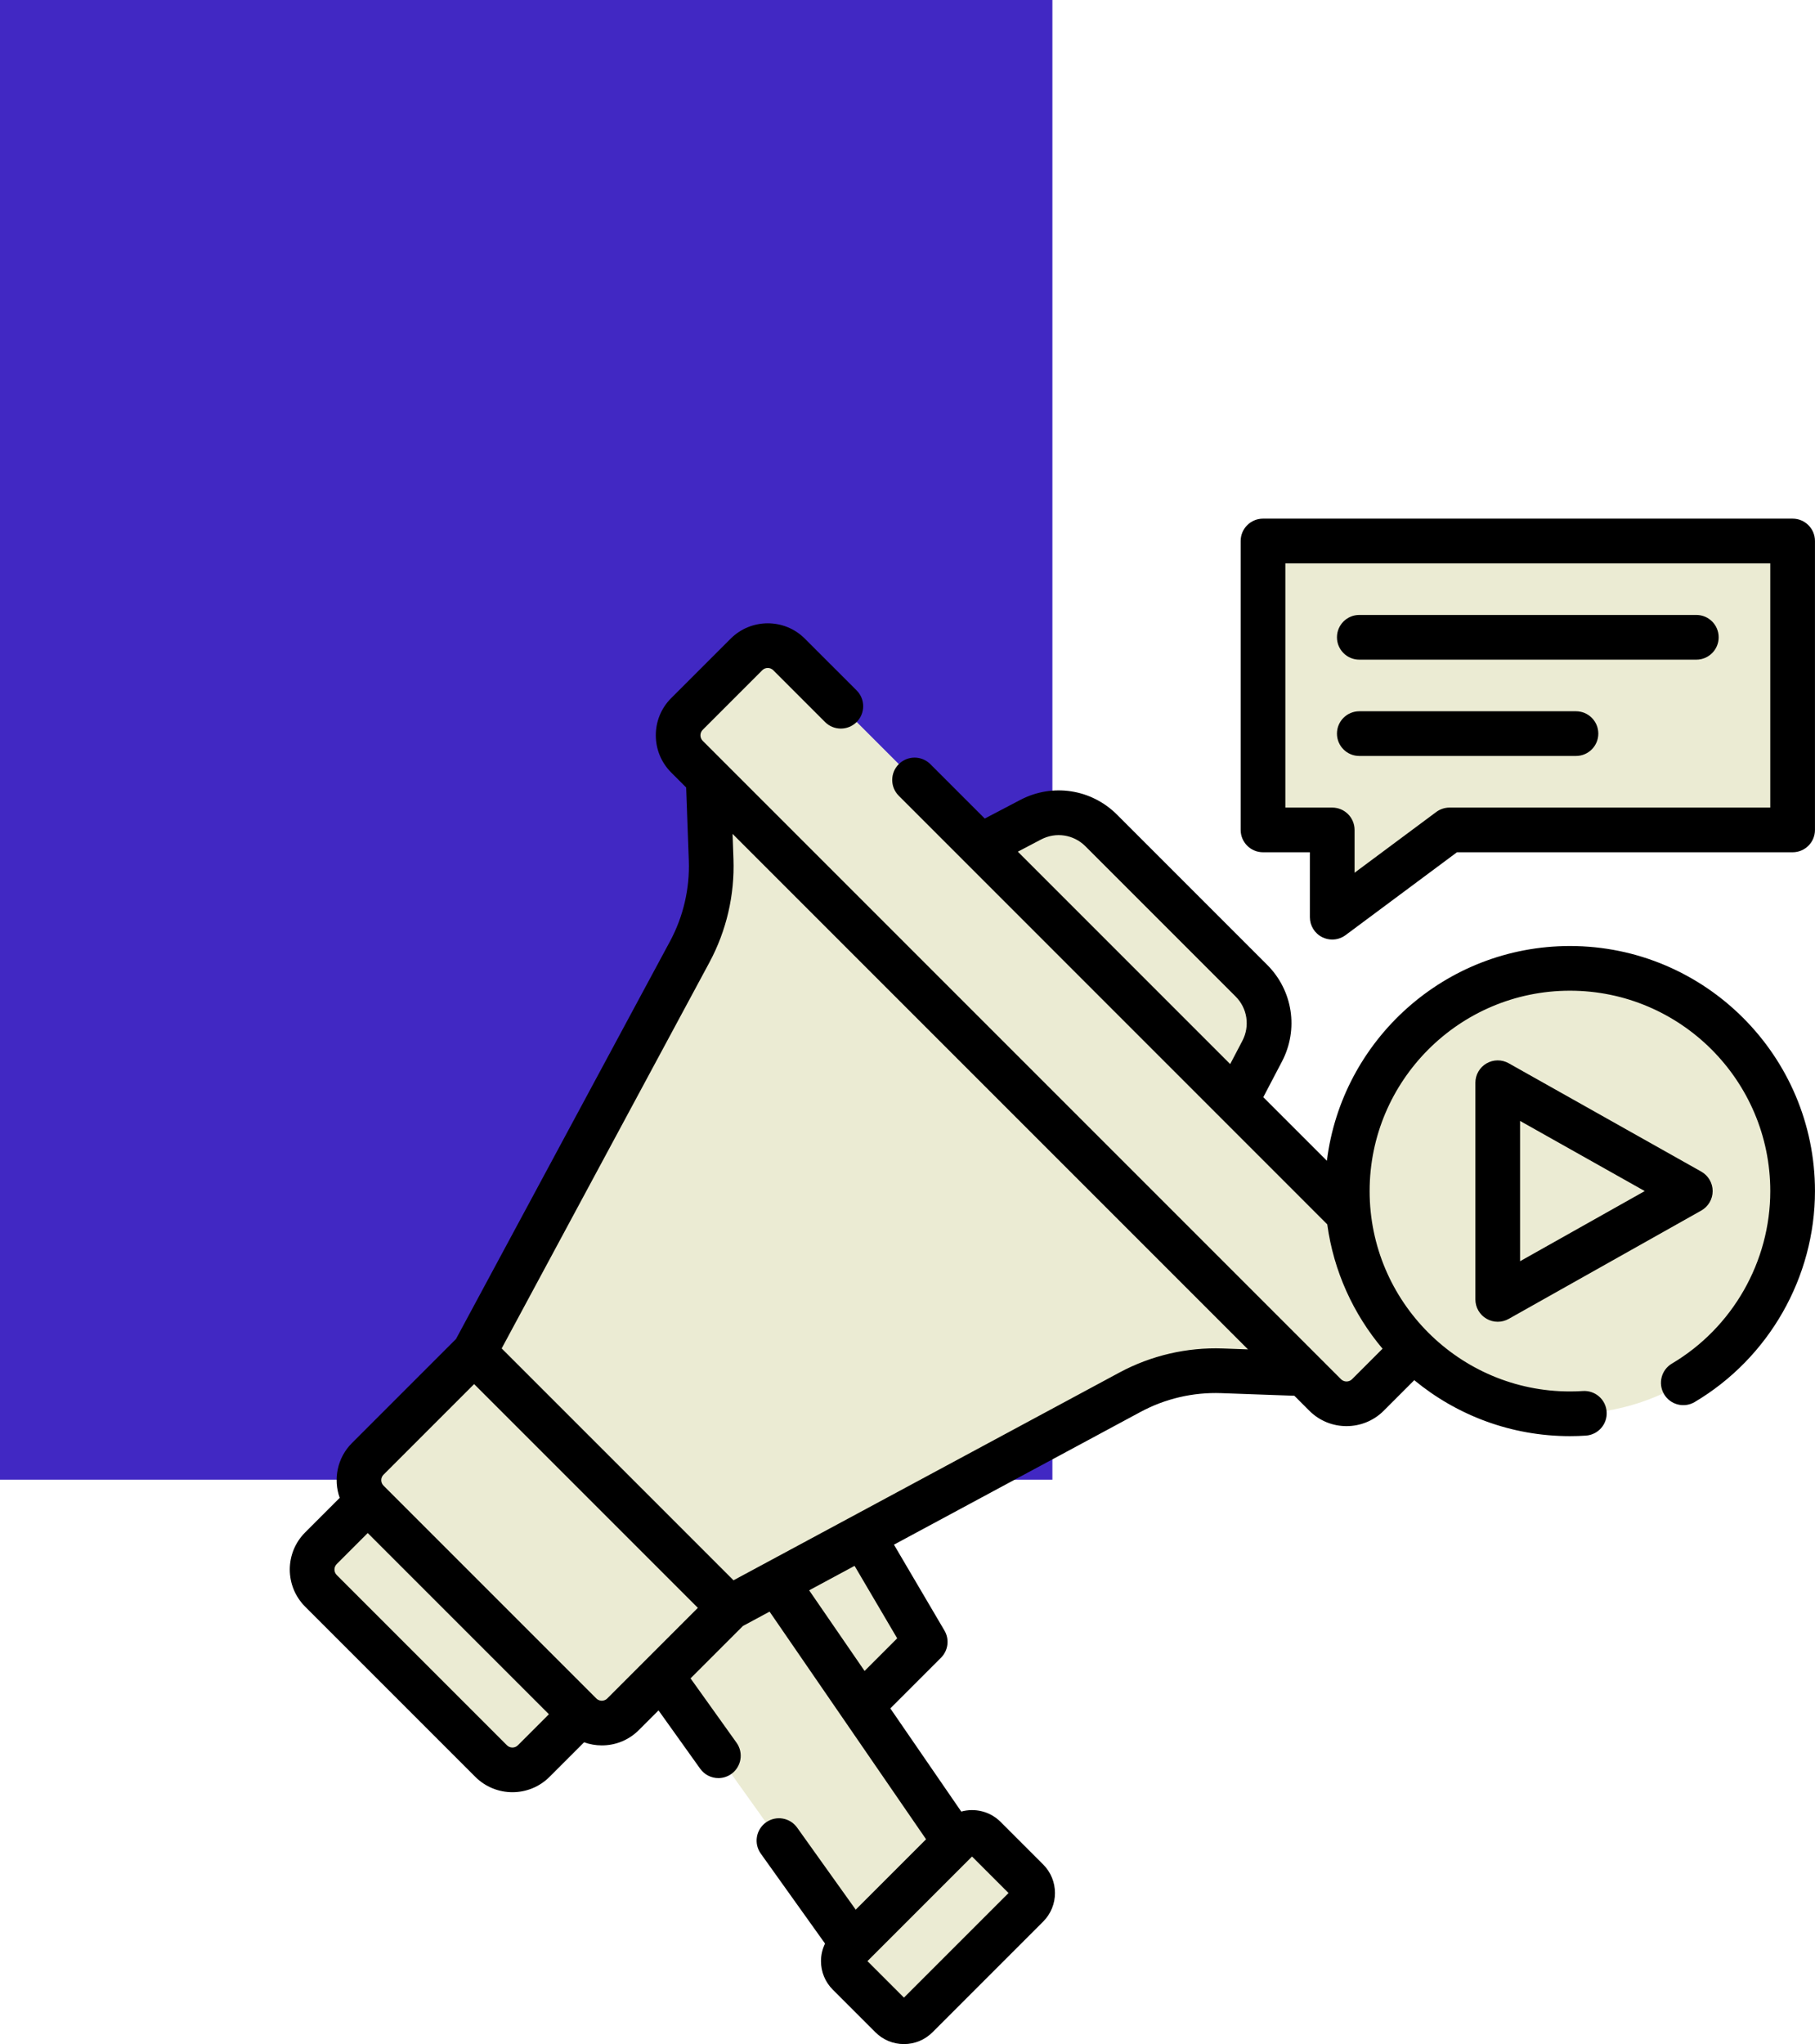<?xml version="1.0" encoding="UTF-8"?>
<svg width="119px" height="134px" viewBox="0 0 119 134" version="1.1" xmlns="http://www.w3.org/2000/svg" xmlns:xlink="http://www.w3.org/1999/xlink">
    <title>Artboard</title>
    <g id="Artboard" stroke="none" stroke-width="1" fill="none" fill-rule="evenodd">
        <g id="value04-copy" fill="#4128C3">
            <rect id="Rectangle" x="0" y="0" width="69" height="97"></rect>
        </g>
        <g id="Group" transform="translate(19, 34)" fill-rule="nonzero">
            <g transform="translate(1.463, 8.324)" fill="#EBEBD3" id="Path">
                <polygon points="34.618 55.824 28.759 61.683 34.897 70.612 40.199 65.31"></polygon>
                <polygon points="29.875 60.567 22.899 67.543 35.455 85.121 42.152 78.424"></polygon>
                <path d="M25.457,71.124 L28.753,67.828 C29.568,67.013 30.498,66.321 31.513,65.775 L32.93,65.012 L29.875,60.567 L22.899,67.543 L25.457,71.124 Z"></path>
                <path d="M28.48,0.578 L24.574,4.484 C23.803,5.255 23.803,6.504 24.574,7.274 L66.427,49.127 C67.197,49.898 68.446,49.898 69.217,49.127 L73.123,45.221 C73.894,44.451 73.894,43.201 73.123,42.431 L31.27,0.578 C30.5,-0.193 29.25,-0.193 28.48,0.578 Z"></path>
                <path d="M28.48,0.578 L25.61,3.448 C26.381,2.677 27.63,2.677 28.4,3.448 L70.253,45.301 C71.024,46.071 71.024,47.32 70.253,48.091 L73.123,45.221 C73.894,44.451 73.894,43.201 73.123,42.431 L31.27,0.578 C30.5,-0.193 29.25,-0.193 28.48,0.578 Z"></path>
                <path d="M24.756,20.08 L10.623,46.337 L27.364,63.078 L53.621,48.945 C55.472,47.949 57.556,47.464 59.657,47.539 L65.032,47.732 L25.969,8.669 L26.162,14.044 C26.237,16.145 25.752,18.229 24.756,20.08 Z"></path>
                <path d="M65.031,47.733 L59.657,47.54 C57.555,47.463 55.472,47.948 53.621,48.946 L32.408,60.364 C39.854,49.371 41.037,31.219 37.954,20.656 L65.031,47.733 Z"></path>
                <path d="M10.623,46.337 L3.647,53.313 C2.877,54.083 2.877,55.332 3.647,56.103 L17.598,70.054 C18.369,70.824 19.618,70.824 20.388,70.054 L27.364,63.078 L10.623,46.337 Z"></path>
                <polygon transform="translate(17.684, 56.003) rotate(-45) translate(-17.684, -56.003)" points="15.845 44.167 19.523 44.167 19.523 67.839 15.845 67.839"></polygon>
                <path d="M3.647,56.103 L0.578,59.172 C-0.193,59.942 -0.193,61.192 0.578,61.962 L11.739,73.123 C12.509,73.893 13.758,73.893 14.529,73.123 L17.598,70.054 L3.647,56.103 Z"></path>
                <path d="M60.567,29.875 L62.29,26.585 C63.091,25.056 62.805,23.185 61.585,21.964 L51.736,12.116 C50.516,10.896 48.644,10.61 47.115,11.411 L43.826,13.134 L60.567,29.875 Z"></path>
                <path d="M46.895,82.61 L39.641,89.864 C39.179,90.327 38.429,90.327 37.967,89.864 L35.176,87.074 C34.714,86.612 34.714,85.862 35.176,85.4 L42.431,78.145 C42.893,77.683 43.643,77.683 44.105,78.145 L46.895,80.936 C47.358,81.398 47.358,82.147 46.895,82.61 L46.895,82.61 Z"></path>
                <path d="M42.431,78.145 L39.92,80.656 C40.382,80.194 41.132,80.194 41.594,80.656 L44.384,83.447 C44.846,83.909 44.846,84.659 44.384,85.121 L46.895,82.61 C47.358,82.147 47.358,81.398 46.895,80.936 L44.105,78.145 C43.643,77.683 42.893,77.683 42.431,78.145 Z"></path>
            </g>
            <polygon id="Path" fill="#EBEBD3" points="98.533 1.465 98.533 20.405 76.041 20.405 68.347 26.127 68.347 20.405 63.809 20.405 63.809 1.465"></polygon>
            <circle id="Oval" fill="#EBEBD3" cx="83.933" cy="44.081" r="14.6"></circle>
            <polygon id="Path" fill="#EBEBD3" points="79.198 36.978 79.198 51.184 91.825 44.081"></polygon>
            <g fill="#000000">
                <path d="M70.122,9.243 L92.22,9.243 C93.029,9.243 93.684,8.587 93.684,7.778 C93.684,6.969 93.029,6.313 92.22,6.313 L70.122,6.313 C69.313,6.313 68.657,6.969 68.657,7.778 C68.657,8.587 69.313,9.243 70.122,9.243 Z" id="Path"></path>
                <path d="M70.122,15.557 L84.328,15.557 C85.137,15.557 85.793,14.901 85.793,14.092 C85.793,13.283 85.137,12.627 84.328,12.627 L70.122,12.627 C69.313,12.627 68.657,13.283 68.657,14.092 C68.657,14.901 69.313,15.557 70.122,15.557 L70.122,15.557 Z" id="Path"></path>
                <path d="M98.533,0 L63.809,0 C63,0 62.344,0.656 62.344,1.465 L62.344,20.405 C62.344,21.215 63,21.87 63.809,21.87 L66.882,21.87 L66.882,26.127 C66.882,26.681 67.194,27.187 67.689,27.436 C67.897,27.54 68.122,27.592 68.347,27.592 C68.656,27.592 68.963,27.494 69.221,27.303 L76.526,21.87 L98.533,21.87 C99.342,21.87 99.998,21.215 99.998,20.406 L99.998,1.465 C99.998,0.656 99.342,0 98.533,0 L98.533,0 Z M97.068,18.941 L76.041,18.941 C75.727,18.941 75.42,19.042 75.167,19.23 L69.812,23.212 L69.812,20.405 C69.812,19.596 69.156,18.941 68.347,18.941 L65.274,18.941 L65.274,2.93 L97.068,2.93 L97.068,18.941 Z" id="Shape"></path>
                <path d="M83.934,28.016 C75.749,28.016 68.979,34.17 67.997,42.094 L63.827,37.925 L65.051,35.589 C66.155,33.481 65.766,30.935 64.084,29.252 L54.236,19.404 C52.554,17.722 50.007,17.333 47.899,18.437 L45.564,19.66 L41.999,16.095 C41.427,15.523 40.499,15.523 39.927,16.095 C39.355,16.667 39.355,17.594 39.927,18.166 L68.021,46.262 C68.441,49.341 69.735,52.145 71.646,54.414 L69.647,56.414 C69.447,56.613 69.122,56.613 68.924,56.415 L27.074,14.565 C26.875,14.366 26.875,14.041 27.073,13.843 L30.978,9.937 C31.177,9.739 31.499,9.739 31.697,9.936 L35.094,13.333 C35.665,13.905 36.593,13.905 37.165,13.333 C37.737,12.76 37.737,11.833 37.165,11.261 L33.768,7.865 C32.43,6.526 30.25,6.526 28.908,7.865 L25,11.772 C23.663,13.112 23.663,15.293 25.001,16.635 L25.988,17.623 L26.161,22.421 C26.227,24.26 25.801,26.089 24.928,27.71 L10.898,53.777 L4.074,60.601 C3.105,61.57 2.84,62.979 3.273,64.192 L1.005,66.46 C-0.335,67.8 -0.335,69.981 1.005,71.322 L12.166,82.483 C12.836,83.153 13.717,83.488 14.597,83.488 C15.477,83.488 16.358,83.153 17.028,82.483 L19.295,80.216 C19.663,80.348 20.054,80.42 20.456,80.42 C21.375,80.42 22.238,80.063 22.887,79.413 L24.176,78.125 L26.908,81.949 C27.194,82.349 27.644,82.563 28.101,82.563 C28.395,82.563 28.693,82.474 28.951,82.29 C29.61,81.819 29.762,80.904 29.292,80.246 L26.276,76.025 L29.711,72.59 L31.457,71.65 L41.718,86.574 L37.105,91.187 L33.264,85.809 C32.794,85.15 31.879,84.998 31.221,85.468 C30.563,85.938 30.41,86.853 30.88,87.512 L35.093,93.41 C34.921,93.765 34.828,94.155 34.828,94.561 C34.828,95.269 35.103,95.934 35.604,96.434 L38.394,99.224 C38.894,99.724 39.559,100 40.267,100 C40.974,100 41.639,99.724 42.14,99.224 L49.394,91.97 C50.427,90.937 50.427,89.256 49.394,88.224 L46.604,85.434 C45.906,84.736 44.913,84.511 44.024,84.757 L39.374,77.994 L42.698,74.67 C43.169,74.198 43.263,73.467 42.924,72.892 L39.612,67.26 L55.778,58.559 C57.399,57.687 59.228,57.26 61.067,57.327 L65.865,57.499 L66.854,58.488 C67.524,59.156 68.404,59.491 69.284,59.49 C70.165,59.49 71.046,59.156 71.718,58.486 L73.726,56.477 C76.503,58.768 80.06,60.146 83.933,60.146 C84.293,60.146 84.645,60.134 84.979,60.111 C85.786,60.056 86.396,59.356 86.34,58.549 C86.284,57.742 85.585,57.136 84.778,57.188 C84.506,57.207 84.23,57.216 83.933,57.216 C76.691,57.216 70.799,51.324 70.799,44.082 C70.799,36.838 76.691,30.945 83.933,30.945 C91.176,30.945 97.068,36.838 97.068,44.082 C97.068,48.699 94.597,53.032 90.618,55.39 C89.922,55.802 89.693,56.701 90.105,57.396 C90.517,58.093 91.416,58.323 92.112,57.91 C96.976,55.027 99.998,49.729 99.998,44.081 C99.998,35.223 92.791,28.016 83.934,28.016 L83.934,28.016 Z M14.238,80.411 L3.077,69.25 C2.879,69.052 2.879,68.73 3.077,68.532 L5.11,66.498 L16.989,78.377 L14.956,80.411 C14.758,80.609 14.436,80.609 14.238,80.411 L14.238,80.411 Z M20.816,77.342 C20.686,77.471 20.535,77.491 20.456,77.491 C20.378,77.491 20.227,77.471 20.097,77.342 L6.148,63.393 C6.147,63.392 6.147,63.392 6.146,63.391 C6.146,63.391 6.146,63.391 6.145,63.39 C5.948,63.192 5.948,62.87 6.146,62.672 L12.086,56.733 L26.755,71.402 L20.816,77.342 Z M47.124,90.097 L40.267,96.953 L37.874,94.561 L44.731,87.704 L47.124,90.097 Z M39.824,73.4 L37.686,75.539 L34.052,70.253 L37.03,68.65 L39.824,73.4 Z M61.173,54.399 C58.813,54.314 56.468,54.861 54.39,55.979 L29.092,69.596 L13.892,54.396 L27.509,29.098 C28.627,27.02 29.174,24.675 29.089,22.316 L29.03,20.664 L62.825,54.459 L61.173,54.399 Z M49.258,21.032 C50.225,20.526 51.393,20.704 52.164,21.476 L62.012,31.324 C62.784,32.095 62.962,33.263 62.456,34.23 L61.657,35.755 L47.734,21.831 L49.258,21.032 Z" id="Shape"></path>
                <path d="M93.29,44.081 C93.29,43.552 93.004,43.064 92.543,42.804 L79.916,35.701 C79.463,35.446 78.908,35.451 78.459,35.714 C78.009,35.976 77.733,36.458 77.733,36.978 L77.733,51.183 C77.733,51.704 78.009,52.185 78.459,52.448 C78.687,52.581 78.942,52.648 79.198,52.648 C79.445,52.648 79.693,52.586 79.916,52.46 L92.543,45.358 C93.004,45.098 93.29,44.61 93.29,44.081 L93.29,44.081 Z M80.663,48.679 L80.663,39.483 L88.837,44.081 L80.663,48.679 Z" id="Shape"></path>
            </g>
        </g>
    </g>
</svg>